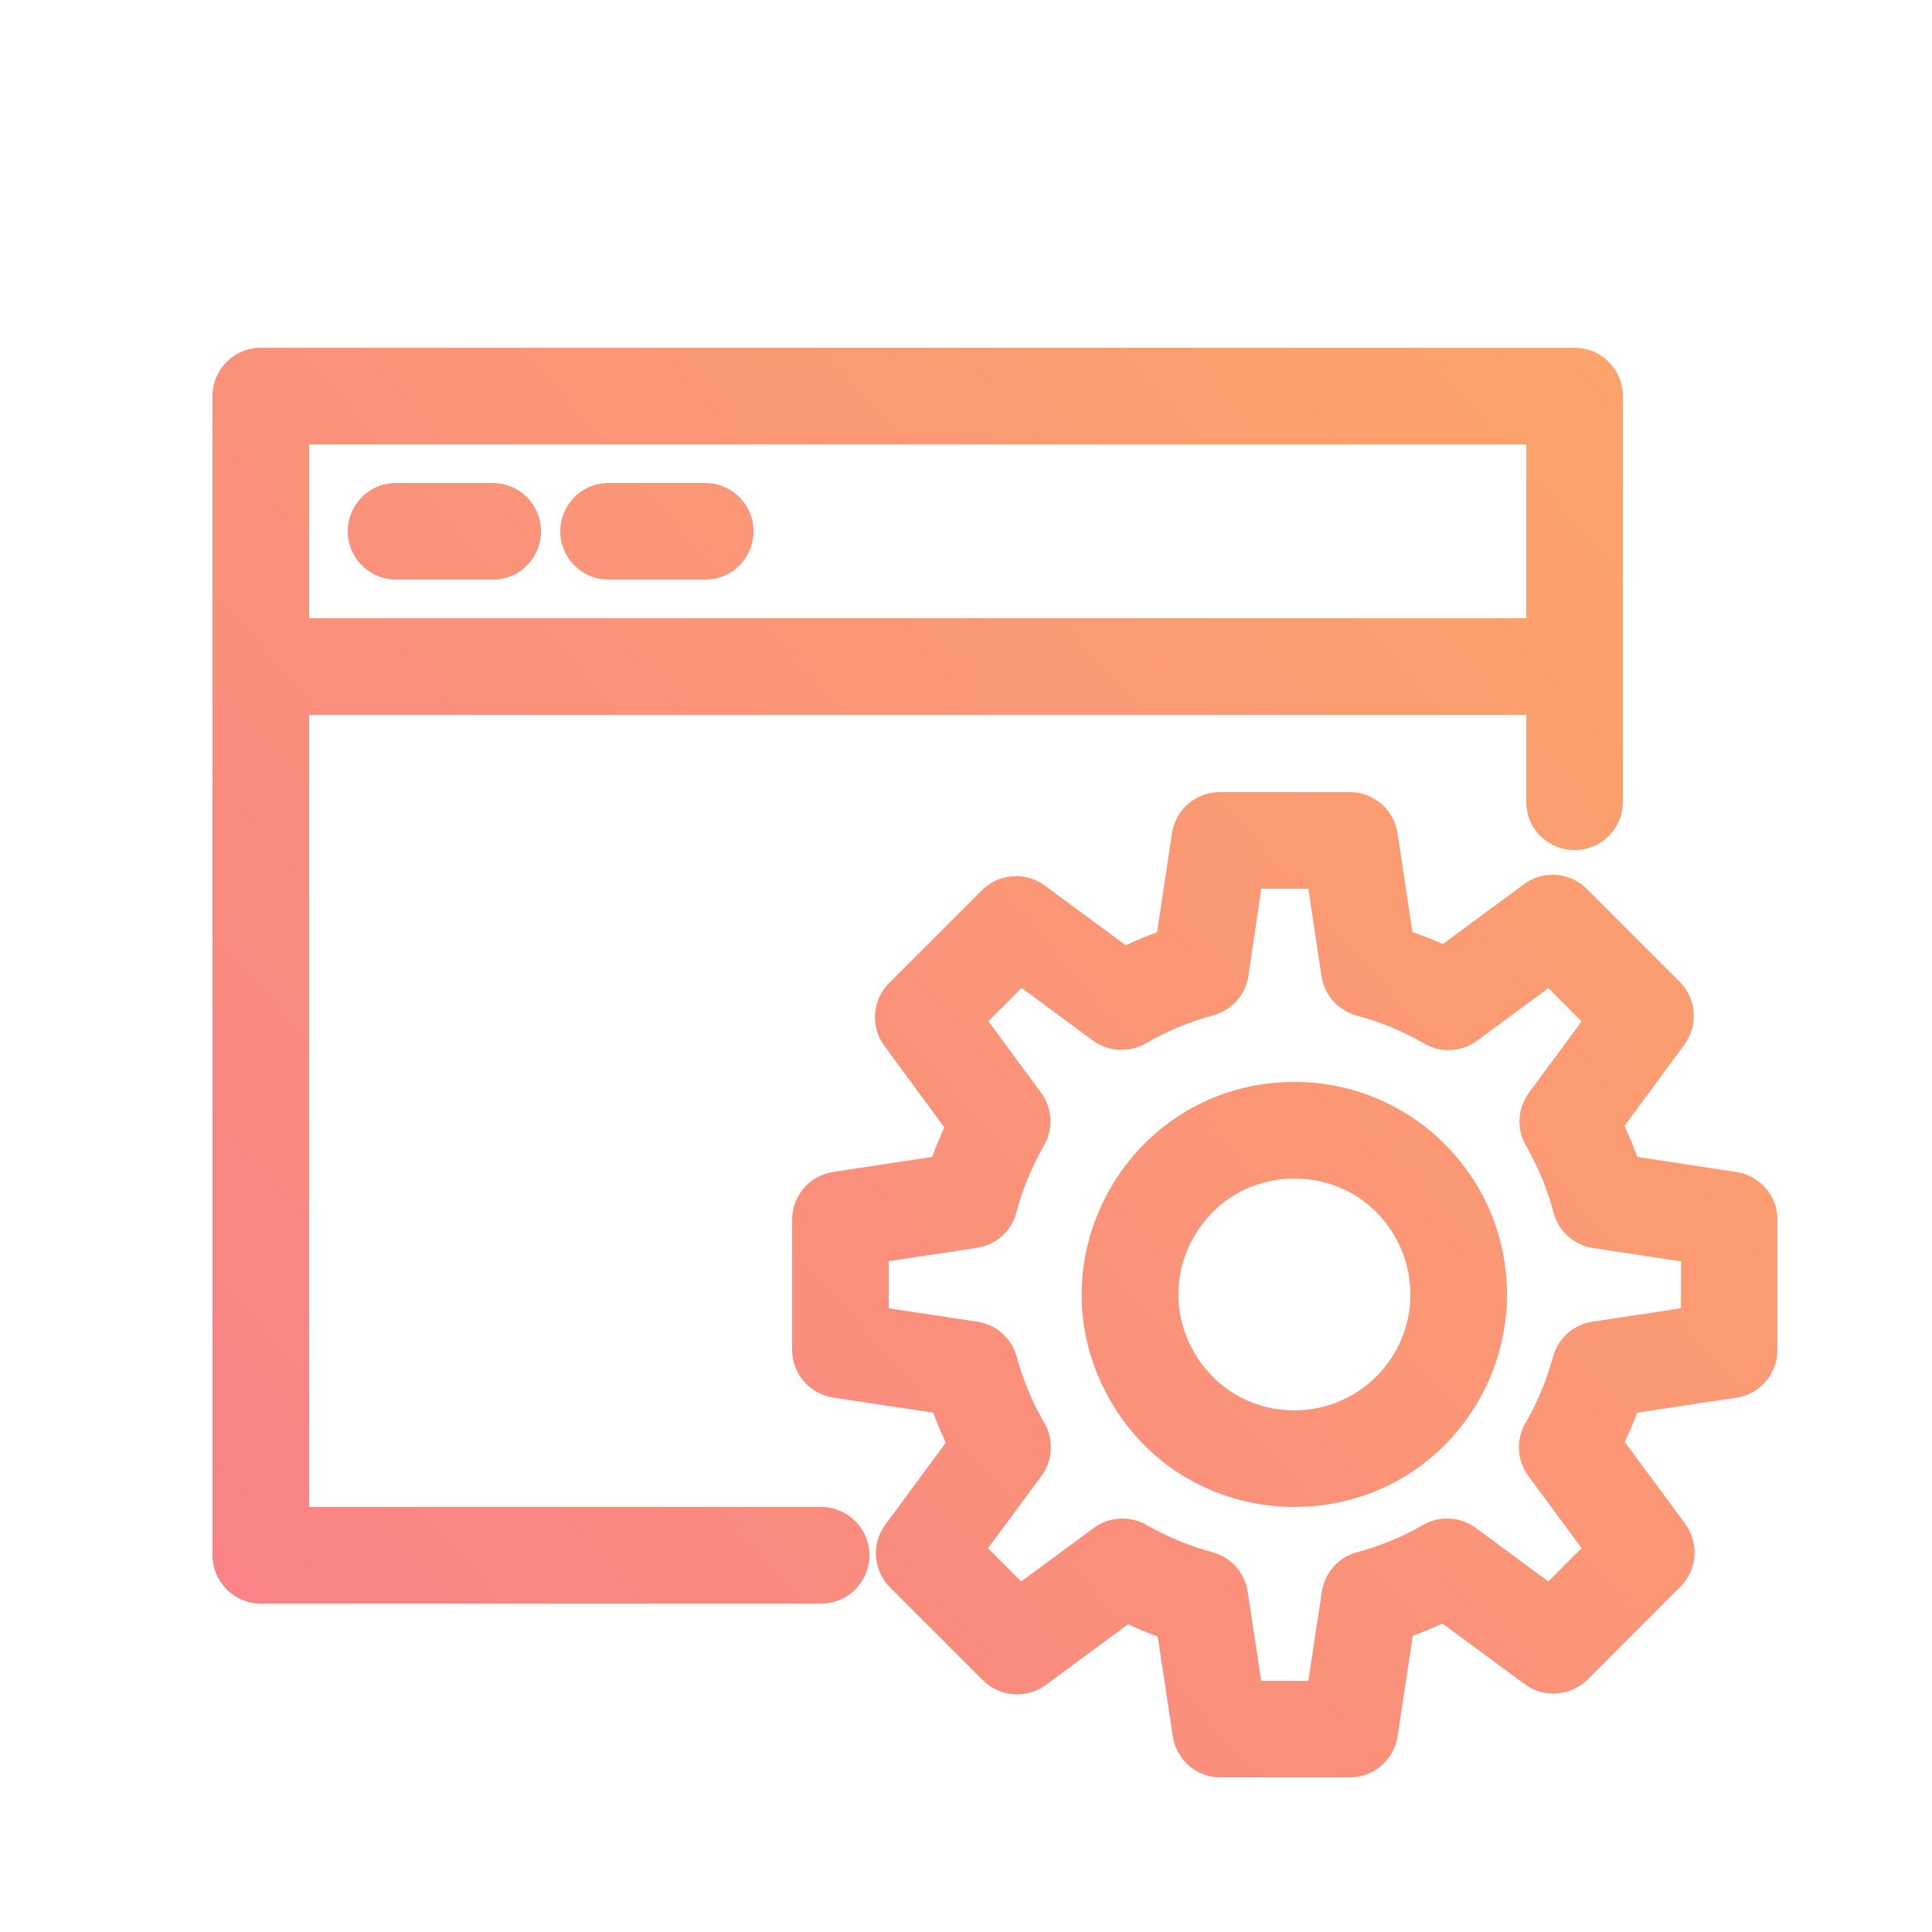 <?xml version="1.0" encoding="UTF-8"?> <svg xmlns="http://www.w3.org/2000/svg" width="100" height="100" viewBox="0 0 100 100" fill="none"><path d="M70.106 41.012C71.245 41.122 72.174 41.999 72.337 43.15H72.339C72.482 44.1 72.625 45.051 72.769 46.001C72.881 46.748 72.994 47.495 73.106 48.242C73.64 48.426 74.165 48.633 74.681 48.863C75.297 48.408 75.915 47.955 76.531 47.5L78.856 45.785C79.861 45.023 81.276 45.13 82.156 46.033H82.157L86.917 50.793H86.916C87.82 51.673 87.926 53.087 87.164 54.092L87.165 54.093C86.592 54.871 86.019 55.65 85.445 56.428C84.991 57.044 84.536 57.661 84.082 58.277C84.327 58.802 84.549 59.337 84.746 59.881C85.501 59.996 86.256 60.112 87.011 60.227C87.964 60.371 88.917 60.516 89.87 60.661H89.869C91.091 60.843 91.997 61.891 92 63.127V69.867L91.99 70.092C91.894 71.204 91.066 72.13 89.95 72.334L89.935 72.337L89.919 72.339C88.957 72.484 87.996 72.629 87.034 72.773C86.269 72.889 85.504 73.004 84.739 73.119C84.547 73.634 84.332 74.14 84.096 74.636C84.554 75.256 85.012 75.876 85.47 76.496C86.048 77.279 86.626 78.062 87.204 78.846H87.203C87.966 79.851 87.86 81.266 86.956 82.147L86.957 82.147L82.197 86.907L82.196 86.906C81.316 87.81 79.901 87.916 78.897 87.154C78.11 86.574 77.323 85.995 76.536 85.415C75.911 84.954 75.286 84.492 74.66 84.031C74.159 84.264 73.648 84.476 73.128 84.665C73.011 85.433 72.895 86.201 72.778 86.97C72.632 87.936 72.486 88.903 72.339 89.87L72.338 89.869C72.155 91.091 71.109 91.997 69.873 92H63.114L63.099 91.999C61.915 91.962 60.919 91.099 60.715 89.933L60.713 89.922L60.711 89.91C60.564 88.944 60.418 87.976 60.272 87.01C60.155 86.242 60.038 85.473 59.921 84.705C59.401 84.516 58.89 84.304 58.389 84.071C57.764 84.532 57.139 84.994 56.514 85.455C55.727 86.035 54.94 86.615 54.153 87.195L54.152 87.194C53.147 87.956 51.732 87.85 50.852 86.946V86.947L46.093 82.188V82.186C45.189 81.306 45.083 79.891 45.846 78.886L47.58 76.536C48.039 75.915 48.498 75.294 48.956 74.673C48.717 74.165 48.499 73.647 48.306 73.119C47.542 73.004 46.779 72.888 46.016 72.773C45.054 72.629 44.092 72.484 43.131 72.339V72.338C41.909 72.155 41.003 71.109 41 69.873V63.13L41.011 62.902C41.113 61.777 41.965 60.847 43.1 60.663L43.11 60.661C44.067 60.516 45.024 60.372 45.98 60.227C46.738 60.112 47.495 59.996 48.252 59.881C48.439 59.362 48.648 58.852 48.879 58.351C48.424 57.733 47.969 57.115 47.515 56.498C46.941 55.72 46.368 54.941 45.795 54.163V54.162C45.034 53.157 45.14 51.743 46.043 50.863L46.052 50.853C46.055 50.85 46.059 50.848 46.062 50.845C46.065 50.842 46.067 50.838 46.07 50.835C46.073 50.832 46.077 50.829 46.08 50.826L46.09 50.816C46.093 50.813 46.096 50.81 46.099 50.807C46.102 50.804 46.105 50.801 46.108 50.798C46.111 50.795 46.114 50.791 46.117 50.788C46.12 50.785 46.124 50.782 46.127 50.779C46.13 50.776 46.133 50.773 46.136 50.77C46.139 50.767 46.142 50.764 46.145 50.761C46.149 50.758 46.151 50.754 46.154 50.751C46.157 50.748 46.161 50.745 46.164 50.742C46.167 50.739 46.17 50.736 46.173 50.732C46.176 50.729 46.179 50.727 46.183 50.724C46.186 50.721 46.188 50.717 46.191 50.714C46.194 50.711 46.198 50.708 46.201 50.705C46.204 50.702 46.207 50.698 46.21 50.695C46.213 50.692 46.217 50.69 46.22 50.687C46.223 50.683 46.225 50.68 46.228 50.677C46.232 50.674 46.235 50.671 46.238 50.668C46.241 50.665 46.244 50.661 46.247 50.658C46.25 50.655 46.254 50.653 46.257 50.649C46.26 50.646 46.263 50.643 46.266 50.64C46.269 50.637 46.272 50.634 46.275 50.631C46.278 50.628 46.281 50.624 46.284 50.621C46.287 50.618 46.291 50.615 46.294 50.612C46.297 50.609 46.3 50.606 46.303 50.602C46.306 50.599 46.309 50.597 46.312 50.594L46.322 50.584C46.325 50.581 46.328 50.577 46.331 50.574C46.334 50.571 46.338 50.569 46.341 50.565C46.344 50.562 46.347 50.559 46.35 50.556C46.353 50.553 46.356 50.55 46.359 50.547C46.362 50.544 46.365 50.54 46.368 50.537C46.371 50.534 46.375 50.531 46.378 50.528C46.381 50.525 46.384 50.522 46.387 50.519C46.39 50.516 46.393 50.513 46.397 50.51C46.4 50.507 46.402 50.503 46.405 50.5C46.408 50.497 46.412 50.494 46.415 50.491C46.418 50.488 46.421 50.484 46.424 50.481C46.427 50.478 46.431 50.476 46.434 50.473C46.437 50.47 46.439 50.466 46.442 50.463C46.446 50.46 46.449 50.457 46.452 50.454C46.455 50.451 46.458 50.447 46.461 50.444C46.464 50.441 46.468 50.439 46.471 50.435C46.474 50.432 46.476 50.429 46.48 50.426C46.483 50.423 46.486 50.42 46.489 50.417C46.492 50.414 46.495 50.41 46.498 50.407C46.501 50.404 46.505 50.401 46.508 50.398C46.511 50.395 46.514 50.392 46.517 50.389C46.52 50.386 46.523 50.383 46.526 50.38C46.529 50.377 46.532 50.373 46.535 50.37C46.538 50.367 46.542 50.364 46.545 50.361L46.555 50.352C46.558 50.349 46.56 50.345 46.563 50.342C46.566 50.339 46.57 50.336 46.573 50.333C46.576 50.33 46.579 50.326 46.582 50.323C46.585 50.32 46.589 50.318 46.592 50.315C46.595 50.311 46.597 50.308 46.601 50.305C46.604 50.302 46.607 50.299 46.61 50.296C46.613 50.293 46.616 50.289 46.619 50.286C46.622 50.283 46.626 50.28 46.629 50.277C46.632 50.274 46.635 50.271 46.638 50.268C46.641 50.264 46.644 50.262 46.648 50.259C46.651 50.256 46.653 50.252 46.656 50.249C46.659 50.246 46.663 50.243 46.666 50.24C46.669 50.237 46.672 50.234 46.675 50.23C46.678 50.227 46.681 50.225 46.685 50.222C46.688 50.219 46.69 50.215 46.693 50.212C46.696 50.209 46.7 50.206 46.703 50.203C46.706 50.2 46.709 50.196 46.712 50.193C46.715 50.19 46.719 50.188 46.722 50.185C46.725 50.181 46.727 50.178 46.73 50.175C46.733 50.172 46.737 50.169 46.74 50.166C46.743 50.163 46.746 50.159 46.749 50.156C46.752 50.153 46.756 50.151 46.759 50.148C46.762 50.144 46.765 50.141 46.768 50.138C46.771 50.135 46.774 50.132 46.777 50.129L46.787 50.119C46.79 50.116 46.793 50.112 46.796 50.109C46.799 50.106 46.803 50.104 46.806 50.101C46.809 50.097 46.811 50.094 46.815 50.091C46.818 50.088 46.821 50.085 46.824 50.082C46.827 50.079 46.83 50.075 46.833 50.072C46.836 50.069 46.84 50.066 46.843 50.063C46.846 50.06 46.849 50.057 46.852 50.054C46.855 50.051 46.858 50.048 46.861 50.045C46.864 50.042 46.867 50.038 46.87 50.035C46.873 50.032 46.877 50.029 46.88 50.026C46.883 50.023 46.886 50.02 46.889 50.017C46.892 50.014 46.895 50.011 46.898 50.008C46.901 50.005 46.904 50.001 46.907 49.998C46.91 49.995 46.914 49.992 46.917 49.989C46.92 49.986 46.923 49.983 46.926 49.98C46.929 49.976 46.932 49.974 46.935 49.971C46.939 49.968 46.941 49.964 46.944 49.961C46.947 49.958 46.951 49.955 46.954 49.952C46.957 49.949 46.96 49.945 46.963 49.942C46.966 49.939 46.97 49.937 46.973 49.934C46.976 49.931 46.978 49.927 46.981 49.924C46.984 49.921 46.988 49.918 46.991 49.915C46.994 49.912 46.997 49.908 47 49.905C47.003 49.902 47.007 49.9 47.01 49.897L47.02 49.887C47.023 49.884 47.025 49.88 47.028 49.877C47.031 49.874 47.035 49.871 47.038 49.868C47.041 49.865 47.044 49.861 47.047 49.858C47.05 49.855 47.054 49.853 47.057 49.85C47.06 49.847 47.062 49.843 47.065 49.84C47.069 49.837 47.072 49.834 47.075 49.831C47.078 49.828 47.081 49.824 47.084 49.821C47.087 49.818 47.091 49.816 47.094 49.812C47.097 49.809 47.099 49.806 47.102 49.803C47.106 49.8 47.109 49.797 47.112 49.794C47.115 49.791 47.118 49.787 47.121 49.784C47.124 49.781 47.128 49.779 47.131 49.775C47.134 49.772 47.137 49.769 47.14 49.766C47.143 49.763 47.146 49.76 47.149 49.757C47.153 49.754 47.155 49.75 47.158 49.747C47.161 49.744 47.165 49.741 47.168 49.738C47.171 49.735 47.174 49.732 47.177 49.728C47.18 49.725 47.184 49.723 47.187 49.72C47.19 49.717 47.192 49.713 47.195 49.71C47.198 49.707 47.202 49.704 47.205 49.701C47.208 49.698 47.211 49.694 47.214 49.691C47.217 49.688 47.221 49.686 47.224 49.683C47.227 49.68 47.229 49.676 47.232 49.673C47.235 49.67 47.239 49.667 47.242 49.664L47.252 49.654C47.255 49.651 47.258 49.648 47.261 49.645C47.264 49.642 47.267 49.639 47.27 49.636C47.273 49.633 47.276 49.629 47.279 49.626C47.282 49.623 47.286 49.62 47.289 49.617C47.292 49.614 47.295 49.611 47.298 49.607C47.301 49.604 47.305 49.602 47.308 49.599C47.311 49.596 47.313 49.592 47.316 49.589C47.319 49.586 47.323 49.583 47.326 49.58C47.329 49.577 47.332 49.573 47.335 49.57C47.338 49.567 47.342 49.565 47.345 49.562C47.348 49.558 47.35 49.555 47.353 49.552C47.357 49.549 47.36 49.546 47.363 49.543C47.366 49.54 47.369 49.536 47.372 49.533C47.375 49.53 47.379 49.528 47.382 49.524C47.385 49.521 47.388 49.518 47.391 49.515C47.394 49.512 47.397 49.509 47.4 49.506C47.404 49.503 47.406 49.499 47.409 49.496C47.412 49.493 47.416 49.49 47.419 49.487C47.422 49.484 47.425 49.481 47.428 49.477C47.431 49.474 47.434 49.472 47.438 49.469C47.441 49.466 47.443 49.462 47.446 49.459C47.449 49.456 47.453 49.453 47.456 49.45C47.459 49.447 47.462 49.444 47.465 49.44C47.468 49.437 47.472 49.435 47.475 49.432L47.484 49.422C47.487 49.419 47.49 49.415 47.493 49.412C47.496 49.409 47.5 49.406 47.503 49.403C47.506 49.4 47.509 49.397 47.512 49.394C47.515 49.391 47.518 49.388 47.522 49.385C47.525 49.382 47.527 49.378 47.53 49.375C47.533 49.372 47.537 49.369 47.54 49.366C47.543 49.363 47.546 49.359 47.549 49.356C47.552 49.353 47.556 49.351 47.559 49.348C47.562 49.345 47.564 49.341 47.567 49.338C47.571 49.335 47.574 49.332 47.577 49.329C47.58 49.326 47.583 49.322 47.586 49.319C47.589 49.316 47.593 49.314 47.596 49.31C47.599 49.307 47.601 49.304 47.605 49.301C47.608 49.298 47.611 49.295 47.614 49.292C47.617 49.289 47.62 49.285 47.623 49.282C47.626 49.279 47.63 49.276 47.633 49.273C47.636 49.27 47.639 49.267 47.642 49.264C47.645 49.261 47.648 49.258 47.651 49.255C47.654 49.252 47.657 49.248 47.66 49.245C47.663 49.242 47.667 49.239 47.67 49.236C47.673 49.233 47.676 49.23 47.679 49.227C47.682 49.224 47.685 49.221 47.688 49.218C47.691 49.215 47.694 49.211 47.697 49.208C47.7 49.205 47.704 49.202 47.707 49.199L47.717 49.19C47.72 49.186 47.723 49.183 47.726 49.18C47.729 49.177 47.732 49.174 47.735 49.171C47.738 49.168 47.741 49.164 47.744 49.161C47.747 49.158 47.751 49.155 47.754 49.152C47.757 49.149 47.76 49.146 47.763 49.143C47.766 49.139 47.769 49.137 47.773 49.134C47.776 49.131 47.778 49.127 47.781 49.124C47.784 49.121 47.788 49.118 47.791 49.115C47.794 49.112 47.797 49.108 47.8 49.105C47.803 49.102 47.806 49.1 47.81 49.097C47.813 49.094 47.815 49.09 47.818 49.087C47.822 49.084 47.825 49.081 47.828 49.078C47.831 49.075 47.834 49.071 47.837 49.068C47.84 49.065 47.844 49.063 47.847 49.06C47.85 49.056 47.852 49.053 47.855 49.05C47.858 49.047 47.862 49.044 47.865 49.041C47.868 49.038 47.871 49.034 47.874 49.031C47.877 49.028 47.881 49.026 47.884 49.023C47.887 49.019 47.889 49.016 47.893 49.013C47.896 49.01 47.899 49.007 47.902 49.004C47.905 49.001 47.908 48.997 47.911 48.994C47.914 48.991 47.918 48.988 47.921 48.985C47.924 48.982 47.927 48.979 47.93 48.976C47.933 48.973 47.936 48.97 47.94 48.967L47.949 48.957C47.952 48.954 47.955 48.95 47.958 48.947C47.961 48.944 47.965 48.941 47.968 48.938C47.971 48.935 47.974 48.932 47.977 48.929C47.98 48.926 47.983 48.923 47.986 48.92C47.989 48.917 47.992 48.913 47.995 48.91C47.998 48.907 48.002 48.904 48.005 48.901C48.008 48.898 48.011 48.895 48.014 48.892C48.017 48.889 48.02 48.886 48.023 48.883C48.026 48.88 48.029 48.876 48.032 48.873C48.035 48.87 48.039 48.867 48.042 48.864C48.045 48.861 48.048 48.858 48.051 48.855C48.054 48.851 48.057 48.849 48.06 48.846C48.064 48.843 48.066 48.839 48.069 48.836C48.072 48.833 48.076 48.83 48.079 48.827C48.082 48.824 48.085 48.821 48.088 48.817C48.091 48.814 48.095 48.812 48.098 48.809C48.101 48.806 48.103 48.802 48.106 48.799C48.109 48.796 48.113 48.793 48.116 48.79C48.119 48.787 48.122 48.783 48.125 48.78C48.128 48.777 48.132 48.775 48.135 48.772C48.138 48.768 48.141 48.765 48.144 48.762C48.147 48.759 48.15 48.756 48.153 48.753C48.156 48.75 48.159 48.746 48.162 48.743C48.165 48.74 48.169 48.737 48.172 48.734L48.182 48.725C48.185 48.722 48.187 48.718 48.19 48.715C48.194 48.712 48.197 48.709 48.2 48.706C48.203 48.703 48.206 48.699 48.209 48.696C48.212 48.693 48.216 48.691 48.219 48.688C48.222 48.684 48.224 48.681 48.227 48.678C48.231 48.675 48.234 48.672 48.237 48.669C48.24 48.666 48.243 48.662 48.246 48.659C48.249 48.656 48.253 48.654 48.256 48.65C48.259 48.647 48.262 48.644 48.265 48.641C48.268 48.638 48.271 48.635 48.274 48.632C48.278 48.629 48.28 48.625 48.283 48.622C48.286 48.619 48.29 48.616 48.293 48.613C48.296 48.61 48.299 48.607 48.302 48.603C48.305 48.6 48.308 48.598 48.312 48.595C48.315 48.592 48.317 48.588 48.32 48.585C48.323 48.582 48.327 48.579 48.33 48.576C48.333 48.573 48.336 48.569 48.339 48.566C48.342 48.563 48.346 48.561 48.349 48.558C48.352 48.555 48.354 48.551 48.357 48.548C48.361 48.545 48.364 48.542 48.367 48.539C48.37 48.536 48.373 48.532 48.376 48.529C48.379 48.526 48.383 48.523 48.386 48.52C48.389 48.517 48.392 48.514 48.395 48.511C48.398 48.508 48.401 48.505 48.404 48.502L48.414 48.492C48.417 48.489 48.42 48.485 48.423 48.482C48.426 48.479 48.43 48.477 48.433 48.474C48.436 48.471 48.438 48.467 48.441 48.464C48.444 48.461 48.448 48.458 48.451 48.455C48.454 48.452 48.457 48.448 48.46 48.445C48.463 48.442 48.467 48.44 48.47 48.437C48.473 48.434 48.475 48.43 48.478 48.427C48.482 48.424 48.485 48.421 48.488 48.418C48.491 48.415 48.494 48.411 48.497 48.408C48.5 48.405 48.504 48.403 48.507 48.399C48.51 48.396 48.513 48.393 48.516 48.39C48.519 48.387 48.522 48.384 48.525 48.381C48.529 48.378 48.531 48.374 48.534 48.371C48.537 48.368 48.541 48.365 48.544 48.362C48.547 48.359 48.55 48.356 48.553 48.352C48.556 48.349 48.559 48.347 48.562 48.344C48.566 48.341 48.568 48.337 48.571 48.334C48.574 48.331 48.578 48.328 48.581 48.325C48.584 48.322 48.587 48.319 48.59 48.315C48.593 48.312 48.597 48.31 48.6 48.307C48.603 48.304 48.605 48.3 48.608 48.297C48.611 48.294 48.615 48.291 48.618 48.288C48.621 48.285 48.624 48.281 48.627 48.278C48.63 48.275 48.634 48.273 48.637 48.27L48.647 48.26C48.65 48.257 48.652 48.253 48.655 48.25C48.658 48.247 48.662 48.244 48.665 48.241C48.668 48.238 48.671 48.234 48.674 48.231C48.677 48.228 48.681 48.226 48.684 48.223C48.687 48.22 48.689 48.216 48.692 48.213C48.695 48.21 48.699 48.207 48.702 48.204C48.705 48.201 48.708 48.197 48.711 48.194C48.714 48.191 48.718 48.189 48.721 48.185C48.724 48.182 48.726 48.179 48.73 48.176C48.733 48.173 48.736 48.17 48.739 48.167C48.742 48.164 48.745 48.16 48.748 48.157C48.751 48.154 48.755 48.151 48.758 48.148C48.761 48.145 48.764 48.142 48.767 48.139C48.77 48.136 48.773 48.133 48.776 48.13C48.779 48.127 48.782 48.123 48.785 48.12C48.788 48.117 48.792 48.114 48.795 48.111C48.798 48.108 48.801 48.105 48.804 48.102C48.807 48.099 48.81 48.096 48.813 48.093C48.816 48.09 48.819 48.086 48.822 48.083C48.825 48.08 48.829 48.077 48.832 48.074C48.835 48.071 48.838 48.068 48.841 48.065C48.844 48.061 48.848 48.059 48.851 48.056C48.854 48.053 48.856 48.049 48.859 48.046C48.862 48.043 48.866 48.04 48.869 48.037L48.879 48.027C48.882 48.024 48.885 48.021 48.888 48.018C48.891 48.015 48.894 48.012 48.898 48.009C48.901 48.006 48.903 48.002 48.906 47.999C48.909 47.996 48.913 47.993 48.916 47.99C48.919 47.987 48.922 47.983 48.925 47.98C48.928 47.977 48.931 47.975 48.935 47.972C48.938 47.969 48.94 47.965 48.943 47.962C48.946 47.959 48.95 47.956 48.953 47.953C48.956 47.95 48.959 47.946 48.962 47.943C48.965 47.94 48.969 47.938 48.972 47.935C48.975 47.931 48.977 47.928 48.98 47.925C48.984 47.922 48.987 47.919 48.99 47.916C48.993 47.913 48.996 47.909 48.999 47.906C49.002 47.903 49.006 47.901 49.009 47.898C49.012 47.894 49.014 47.891 49.018 47.888C49.021 47.885 49.024 47.882 49.027 47.879C49.03 47.876 49.033 47.872 49.036 47.869C49.039 47.866 49.043 47.863 49.046 47.86C49.049 47.857 49.052 47.854 49.055 47.851C49.058 47.847 49.061 47.845 49.065 47.842C49.068 47.839 49.07 47.835 49.073 47.832C49.076 47.829 49.08 47.826 49.083 47.823C49.086 47.82 49.089 47.816 49.092 47.813C49.095 47.81 49.099 47.808 49.102 47.805L49.111 47.795C49.114 47.792 49.117 47.788 49.12 47.785C49.123 47.782 49.127 47.779 49.13 47.776C49.133 47.773 49.136 47.77 49.139 47.767C49.142 47.764 49.145 47.761 49.148 47.758C49.151 47.755 49.154 47.751 49.157 47.748C49.16 47.745 49.164 47.742 49.167 47.739C49.17 47.736 49.173 47.733 49.176 47.73C49.179 47.726 49.182 47.724 49.185 47.721C49.189 47.718 49.191 47.714 49.194 47.711C49.197 47.708 49.201 47.705 49.204 47.702C49.207 47.699 49.21 47.696 49.213 47.692C49.216 47.689 49.22 47.687 49.223 47.684C49.226 47.681 49.228 47.677 49.231 47.674C49.234 47.671 49.238 47.668 49.241 47.665C49.244 47.662 49.247 47.658 49.25 47.655C49.253 47.652 49.257 47.65 49.26 47.647C49.263 47.643 49.266 47.64 49.269 47.637C49.272 47.634 49.275 47.631 49.278 47.628C49.281 47.625 49.284 47.621 49.287 47.618C49.29 47.615 49.294 47.612 49.297 47.609C49.3 47.606 49.303 47.603 49.306 47.6C49.309 47.597 49.312 47.594 49.315 47.591C49.319 47.588 49.321 47.584 49.324 47.581C49.327 47.578 49.331 47.575 49.334 47.572L49.344 47.562C49.347 47.559 49.349 47.556 49.352 47.553C49.356 47.55 49.359 47.547 49.362 47.544C49.365 47.541 49.368 47.537 49.371 47.534C49.374 47.531 49.378 47.528 49.381 47.525C49.384 47.522 49.387 47.519 49.39 47.516C49.393 47.513 49.396 47.51 49.399 47.507C49.403 47.504 49.405 47.5 49.408 47.497C49.411 47.494 49.415 47.491 49.418 47.488C49.421 47.485 49.424 47.482 49.427 47.478C49.43 47.475 49.433 47.473 49.437 47.47C49.44 47.467 49.442 47.463 49.445 47.46C49.448 47.457 49.452 47.454 49.455 47.451C49.458 47.448 49.461 47.444 49.464 47.441C49.467 47.438 49.471 47.436 49.474 47.433C49.477 47.429 49.479 47.426 49.482 47.423C49.486 47.42 49.489 47.417 49.492 47.414C49.495 47.411 49.498 47.407 49.501 47.404C49.504 47.401 49.508 47.399 49.511 47.395C49.514 47.392 49.517 47.389 49.52 47.386C49.523 47.383 49.526 47.38 49.529 47.377C49.532 47.374 49.535 47.37 49.538 47.367C49.541 47.364 49.545 47.361 49.548 47.358C49.551 47.355 49.554 47.352 49.557 47.349C49.56 47.346 49.563 47.343 49.566 47.34L49.576 47.33C49.579 47.327 49.582 47.323 49.585 47.32C49.588 47.317 49.592 47.315 49.595 47.312C49.598 47.309 49.6 47.305 49.603 47.302C49.607 47.299 49.61 47.296 49.613 47.293C49.616 47.29 49.619 47.286 49.622 47.283C49.625 47.28 49.629 47.278 49.632 47.274C49.635 47.271 49.638 47.268 49.641 47.265C49.644 47.262 49.647 47.259 49.65 47.256C49.654 47.253 49.656 47.249 49.659 47.246C49.662 47.243 49.666 47.24 49.669 47.237C49.672 47.234 49.675 47.231 49.678 47.227C49.681 47.224 49.684 47.222 49.688 47.219C49.691 47.216 49.693 47.212 49.696 47.209C49.699 47.206 49.703 47.203 49.706 47.2C49.709 47.197 49.712 47.194 49.715 47.19C49.718 47.187 49.721 47.185 49.725 47.182C49.728 47.179 49.73 47.175 49.733 47.172C49.736 47.169 49.74 47.166 49.743 47.163C49.746 47.16 49.749 47.156 49.752 47.153C49.755 47.15 49.759 47.148 49.762 47.145C49.765 47.142 49.767 47.138 49.77 47.135C49.773 47.132 49.777 47.129 49.78 47.126C49.783 47.123 49.786 47.119 49.789 47.116C49.792 47.113 49.796 47.11 49.799 47.107L49.809 47.098C49.812 47.095 49.814 47.091 49.817 47.088C49.82 47.085 49.824 47.082 49.827 47.079C49.83 47.076 49.833 47.072 49.836 47.069C49.839 47.066 49.843 47.064 49.846 47.06C49.849 47.057 49.851 47.054 49.855 47.051C49.858 47.048 49.861 47.045 49.864 47.042C49.867 47.039 49.87 47.035 49.873 47.032C49.876 47.029 49.88 47.026 49.883 47.023C49.886 47.02 49.889 47.017 49.892 47.014C49.895 47.011 49.898 47.008 49.901 47.005C49.904 47.002 49.907 46.998 49.91 46.995C49.913 46.992 49.917 46.989 49.92 46.986C49.923 46.983 49.926 46.98 49.929 46.977C49.932 46.974 49.935 46.971 49.938 46.968C49.942 46.965 49.944 46.961 49.947 46.958C49.95 46.955 49.954 46.952 49.957 46.949C49.96 46.946 49.963 46.943 49.966 46.94C49.969 46.936 49.972 46.934 49.976 46.931C49.979 46.928 49.981 46.924 49.984 46.921C49.987 46.918 49.991 46.915 49.994 46.912C49.997 46.909 50 46.905 50.003 46.902C50.006 46.899 50.01 46.897 50.013 46.894C50.016 46.891 50.019 46.887 50.022 46.884C50.025 46.881 50.028 46.878 50.031 46.875L50.041 46.865C50.044 46.862 50.047 46.858 50.05 46.855C50.053 46.852 50.056 46.85 50.06 46.847C50.063 46.844 50.065 46.84 50.068 46.837C50.071 46.834 50.075 46.831 50.078 46.828C50.081 46.825 50.084 46.821 50.087 46.818C50.09 46.815 50.094 46.813 50.097 46.81C50.1 46.806 50.102 46.803 50.105 46.8C50.108 46.797 50.112 46.794 50.115 46.791C50.118 46.788 50.121 46.784 50.124 46.781C50.127 46.778 50.131 46.776 50.134 46.773C50.137 46.769 50.139 46.766 50.143 46.763C50.146 46.76 50.149 46.757 50.152 46.754C50.155 46.751 50.158 46.747 50.161 46.744C50.164 46.741 50.168 46.738 50.171 46.735C50.174 46.732 50.177 46.729 50.18 46.726C50.183 46.722 50.186 46.72 50.19 46.717C50.193 46.714 50.195 46.71 50.198 46.707C50.201 46.704 50.205 46.701 50.208 46.698C50.211 46.695 50.214 46.691 50.217 46.688C50.22 46.685 50.224 46.683 50.227 46.68C50.23 46.677 50.232 46.673 50.235 46.67C50.238 46.667 50.242 46.664 50.245 46.661C50.248 46.658 50.251 46.654 50.254 46.651C50.257 46.648 50.261 46.646 50.264 46.643L50.273 46.633C50.276 46.63 50.279 46.626 50.282 46.623C50.285 46.62 50.289 46.617 50.292 46.614C50.295 46.611 50.298 46.608 50.301 46.605C50.304 46.602 50.307 46.599 50.31 46.596C50.314 46.593 50.316 46.589 50.319 46.586C50.322 46.583 50.326 46.58 50.329 46.577C50.332 46.574 50.335 46.57 50.338 46.567C50.341 46.564 50.345 46.562 50.348 46.559C50.351 46.556 50.353 46.552 50.356 46.549C50.359 46.546 50.363 46.543 50.366 46.54C50.369 46.537 50.372 46.533 50.375 46.53C50.378 46.527 50.382 46.525 50.385 46.522C50.388 46.518 50.391 46.515 50.394 46.512C50.397 46.509 50.4 46.506 50.403 46.503C50.406 46.5 50.409 46.496 50.412 46.493C50.415 46.49 50.419 46.487 50.422 46.484C50.425 46.481 50.428 46.478 50.431 46.475C50.434 46.471 50.437 46.469 50.44 46.466C50.444 46.463 50.446 46.459 50.449 46.456C50.452 46.453 50.456 46.45 50.459 46.447C50.462 46.444 50.465 46.441 50.468 46.438C50.471 46.434 50.474 46.432 50.477 46.429C50.481 46.426 50.483 46.422 50.486 46.419C50.489 46.416 50.493 46.413 50.496 46.41L50.506 46.4C50.509 46.397 50.512 46.394 50.515 46.391C50.518 46.388 50.521 46.385 50.524 46.382C50.527 46.379 50.53 46.375 50.533 46.372C50.536 46.369 50.54 46.366 50.543 46.363C50.546 46.36 50.549 46.357 50.552 46.353C50.555 46.35 50.559 46.348 50.562 46.345C50.565 46.342 50.567 46.338 50.57 46.335C50.573 46.332 50.577 46.329 50.58 46.326C50.583 46.323 50.586 46.319 50.589 46.316C50.592 46.313 50.596 46.311 50.599 46.308C50.602 46.304 50.604 46.301 50.607 46.298C50.611 46.295 50.614 46.292 50.617 46.289C50.62 46.286 50.623 46.282 50.626 46.279C50.629 46.276 50.633 46.274 50.636 46.27C50.639 46.267 50.642 46.264 50.645 46.261C50.648 46.258 50.651 46.255 50.654 46.252C50.657 46.249 50.66 46.245 50.663 46.242C50.666 46.239 50.67 46.236 50.673 46.233C50.676 46.23 50.679 46.227 50.682 46.224C50.685 46.221 50.688 46.218 50.691 46.215C50.694 46.212 50.697 46.208 50.7 46.205C50.703 46.202 50.707 46.199 50.71 46.196C50.713 46.193 50.716 46.19 50.719 46.187C50.722 46.184 50.725 46.181 50.728 46.178L50.738 46.168C50.741 46.165 50.744 46.161 50.747 46.158C50.75 46.155 50.754 46.152 50.757 46.149C50.76 46.146 50.763 46.143 50.766 46.14C50.769 46.137 50.772 46.134 50.775 46.131C50.778 46.128 50.781 46.124 50.784 46.121C50.787 46.118 50.791 46.115 50.794 46.112C50.797 46.109 50.8 46.106 50.803 46.102C51.683 45.199 53.098 45.094 54.102 45.855H54.103C54.879 46.427 55.654 46.999 56.429 47.57C57.041 48.022 57.655 48.474 58.268 48.926C58.798 48.677 59.34 48.453 59.891 48.254C60.004 47.5 60.118 46.745 60.231 45.991L60.661 43.131C60.843 41.909 61.891 41.003 63.127 41H69.874L70.106 41.012ZM65.015 47.826C64.883 48.719 64.751 49.613 64.619 50.506V50.507C64.472 51.495 63.752 52.301 62.786 52.557L62.785 52.556C61.565 52.882 60.395 53.371 59.303 54.005L59.301 54.006C58.441 54.503 57.368 54.444 56.567 53.855L56.566 53.855C55.837 53.316 55.107 52.778 54.377 52.24C53.878 51.872 53.378 51.503 52.879 51.135V51.136L52.855 51.159C52.854 51.161 52.851 51.162 52.85 51.164L52.832 51.182C52.83 51.183 52.829 51.186 52.827 51.188L52.81 51.205C52.808 51.207 52.806 51.208 52.804 51.21L52.786 51.227C52.784 51.229 52.783 51.232 52.781 51.233L52.758 51.257C52.756 51.259 52.754 51.26 52.752 51.262L52.74 51.273C52.738 51.275 52.737 51.278 52.735 51.279L52.712 51.303C52.71 51.304 52.708 51.306 52.706 51.308L52.688 51.325C52.687 51.327 52.685 51.329 52.684 51.331L52.666 51.349C52.664 51.35 52.662 51.352 52.66 51.353L52.643 51.371C52.641 51.373 52.639 51.375 52.638 51.377L52.614 51.4C52.612 51.402 52.61 51.404 52.608 51.405L52.597 51.417C52.595 51.419 52.594 51.421 52.592 51.423L52.568 51.446C52.567 51.448 52.564 51.449 52.562 51.451L52.545 51.469C52.543 51.471 52.542 51.473 52.54 51.475L52.523 51.492C52.521 51.494 52.518 51.495 52.517 51.497L52.499 51.515C52.497 51.516 52.496 51.519 52.494 51.52L52.471 51.544C52.469 51.546 52.467 51.547 52.465 51.549L52.453 51.56C52.451 51.562 52.45 51.565 52.448 51.566L52.425 51.59C52.423 51.592 52.421 51.593 52.419 51.595L52.401 51.612C52.4 51.614 52.398 51.616 52.397 51.618L52.379 51.636C52.377 51.638 52.375 51.639 52.373 51.641L52.355 51.658C52.354 51.66 52.352 51.662 52.351 51.664L52.327 51.688C52.325 51.689 52.323 51.691 52.321 51.692L52.31 51.704C52.308 51.706 52.306 51.708 52.305 51.71L52.281 51.733C52.279 51.735 52.277 51.736 52.275 51.738L52.258 51.756C52.256 51.758 52.255 51.76 52.253 51.762L52.235 51.779C52.234 51.781 52.231 51.782 52.23 51.784L52.212 51.802C52.21 51.803 52.209 51.806 52.207 51.808L52.184 51.831C52.182 51.833 52.179 51.834 52.178 51.836L52.166 51.848C52.164 51.849 52.163 51.852 52.161 51.853L52.138 51.877C52.136 51.879 52.134 51.88 52.132 51.882L52.114 51.899C52.112 51.901 52.111 51.904 52.109 51.905L52.092 51.923C52.09 51.925 52.088 51.926 52.086 51.928L52.068 51.945C52.067 51.947 52.065 51.949 52.063 51.951L52.04 51.975C52.038 51.976 52.036 51.978 52.034 51.98L52.023 51.991C52.021 51.993 52.019 51.995 52.018 51.997L51.994 52.02C51.992 52.022 51.99 52.024 51.988 52.025L51.971 52.043C51.969 52.045 51.968 52.047 51.966 52.049L51.948 52.066C51.947 52.068 51.944 52.069 51.942 52.071L51.925 52.089C51.923 52.091 51.922 52.093 51.92 52.095L51.897 52.118C51.895 52.12 51.892 52.121 51.891 52.123L51.879 52.135C51.877 52.137 51.876 52.139 51.874 52.141L51.851 52.164C51.849 52.166 51.846 52.167 51.845 52.169L51.827 52.187C51.825 52.188 51.824 52.191 51.822 52.192L51.805 52.21C51.803 52.212 51.801 52.213 51.799 52.215L51.781 52.232C51.779 52.234 51.778 52.236 51.776 52.238L51.753 52.262C51.751 52.264 51.749 52.265 51.747 52.267L51.735 52.278C51.734 52.28 51.732 52.282 51.73 52.284L51.707 52.308C51.705 52.309 51.703 52.311 51.701 52.312L51.684 52.33C51.682 52.332 51.681 52.334 51.679 52.336L51.661 52.353C51.659 52.355 51.657 52.357 51.655 52.358L51.638 52.376C51.636 52.378 51.635 52.38 51.633 52.382L51.609 52.405C51.608 52.407 51.605 52.408 51.603 52.41L51.592 52.422C51.59 52.424 51.589 52.426 51.587 52.428L51.563 52.451C51.562 52.453 51.559 52.454 51.558 52.456L51.54 52.474C51.538 52.475 51.537 52.478 51.535 52.48L51.518 52.497C51.516 52.499 51.514 52.5 51.512 52.502L51.494 52.52C51.492 52.521 51.491 52.524 51.489 52.525L51.466 52.549C51.464 52.551 51.462 52.552 51.46 52.554L51.448 52.565C51.447 52.567 51.445 52.569 51.443 52.571L51.42 52.595C51.418 52.596 51.416 52.598 51.414 52.6L51.397 52.617C51.395 52.619 51.393 52.621 51.392 52.623L51.374 52.641C51.372 52.642 51.37 52.644 51.368 52.645L51.351 52.663C51.349 52.665 51.347 52.667 51.346 52.669L51.322 52.692C51.321 52.694 51.318 52.696 51.316 52.697L51.305 52.709C51.303 52.711 51.302 52.713 51.3 52.715L51.276 52.738C51.275 52.74 51.272 52.741 51.27 52.743L51.253 52.761C51.251 52.763 51.25 52.765 51.248 52.767L51.23 52.784C51.229 52.786 51.226 52.787 51.225 52.789L51.207 52.807C51.205 52.808 51.204 52.811 51.202 52.812L51.179 52.836C51.177 52.838 51.175 52.839 51.173 52.841L51.161 52.852C51.159 52.854 51.158 52.857 51.156 52.858H51.155C51.525 53.359 51.895 53.86 52.265 54.361L53.885 56.557L53.886 56.558C54.474 57.358 54.533 58.431 54.035 59.291C53.409 60.378 52.928 61.544 52.606 62.757C52.351 63.721 51.546 64.441 50.559 64.588L50.56 64.589C49.658 64.725 48.756 64.862 47.855 64.999C47.236 65.093 46.618 65.186 46 65.279V67.719C46.623 67.813 47.246 67.907 47.869 68.001C48.776 68.138 49.682 68.275 50.589 68.411H50.592C51.569 68.561 52.366 69.274 52.625 70.228C52.91 71.279 53.314 72.293 53.828 73.251L54.056 73.658V73.659C54.553 74.519 54.494 75.592 53.905 76.393L53.903 76.395C53.357 77.134 52.81 77.872 52.264 78.61C51.888 79.118 51.512 79.625 51.137 80.132C51.424 80.419 51.71 80.706 51.997 80.993L52.858 81.855C53.369 81.478 53.881 81.101 54.392 80.725C55.133 80.178 55.875 79.632 56.616 79.085L56.617 79.084C57.417 78.496 58.489 78.437 59.349 78.934L59.754 79.157C60.707 79.665 61.716 80.064 62.76 80.345H62.762C63.716 80.603 64.428 81.401 64.578 82.378L64.579 82.38C64.718 83.292 64.856 84.204 64.994 85.115C65.09 85.743 65.184 86.372 65.279 87H67.721C67.816 86.372 67.91 85.743 68.006 85.115C68.144 84.204 68.282 83.292 68.421 82.38L68.422 82.378C68.572 81.401 69.284 80.603 70.238 80.345H70.24C71.433 80.024 72.58 79.55 73.651 78.934C74.457 78.468 75.45 78.491 76.23 78.981L76.383 79.084L76.384 79.085C77.125 79.632 77.867 80.178 78.608 80.725C79.119 81.101 79.63 81.478 80.141 81.855C80.428 81.567 80.716 81.28 81.003 80.993C81.29 80.706 81.576 80.418 81.863 80.131C81.489 79.624 81.115 79.117 80.74 78.609C80.195 77.871 79.65 77.132 79.106 76.394L79.105 76.393C78.516 75.592 78.457 74.519 78.954 73.659L78.955 73.658C79.579 72.582 80.059 71.429 80.385 70.228C80.644 69.274 81.441 68.561 82.418 68.411H82.421C83.326 68.275 84.231 68.138 85.136 68.001C85.758 67.907 86.381 67.812 87.004 67.718C87.006 67.312 87.008 66.906 87.01 66.5C87.012 66.096 87.013 65.693 87.015 65.289C86.398 65.196 85.781 65.102 85.165 65.009C84.264 64.872 83.364 64.735 82.463 64.599C81.475 64.452 80.669 63.732 80.413 62.767L80.285 62.313C79.969 61.263 79.532 60.252 78.983 59.3V59.299C78.487 58.439 78.546 57.367 79.135 56.567L79.136 56.566C79.676 55.835 80.216 55.103 80.756 54.371C81.125 53.87 81.494 53.369 81.863 52.868C81.576 52.581 81.29 52.294 81.003 52.007L80.141 51.145C79.641 51.513 79.143 51.882 78.644 52.25C77.914 52.788 77.184 53.325 76.455 53.862C75.654 54.457 74.577 54.517 73.716 54.014V54.013C72.624 53.378 71.451 52.893 70.231 52.566V52.565C69.267 52.309 68.547 51.504 68.4 50.517V50.516C68.266 49.622 68.131 48.728 67.996 47.834C67.904 47.223 67.811 46.611 67.719 46H65.283C65.194 46.609 65.104 47.218 65.015 47.826ZM81.5 18C82.881 18 84 19.119 84 20.5V41.5C84 42.337 83.581 43.115 82.892 43.577L82.75 43.665C81.083 44.627 79 43.425 79 41.5V37H16V78H42.5C43.393 78 44.218 78.477 44.665 79.25L44.749 79.407C45.552 81.045 44.364 83 42.5 83H13.5C12.119 83 11 81.881 11 80.5V20.5C11 19.119 12.119 18 13.5 18H81.5ZM67.002 56C73.077 56 78.002 60.925 78.002 67C78.002 68.931 77.494 70.828 76.528 72.5C72.294 79.833 61.709 79.833 57.476 72.5C53.242 65.167 58.534 56 67.002 56ZM72.198 64C69.889 60 64.115 60 61.806 64C59.496 68 62.383 73 67.002 73C70.316 73 73.002 70.314 73.002 67C73.002 66.078 72.79 65.171 72.384 64.348L72.198 64ZM16 32H79V23H16V32ZM25.502 25C26.395 25 27.22 25.477 27.667 26.25L27.751 26.407C28.554 28.045 27.366 30 25.502 30H20.502C19.665 30 18.887 29.581 18.425 28.892L18.337 28.75C17.375 27.083 18.578 25 20.502 25H25.502ZM36.502 25C37.395 25 38.22 25.477 38.667 26.25L38.751 26.407C39.554 28.045 38.366 30 36.502 30H31.502C30.665 30 29.887 29.581 29.425 28.892L29.337 28.75C28.375 27.083 29.578 25 31.502 25H36.502Z" fill="url(#paint0_linear_1475_747)"></path><defs><linearGradient id="paint0_linear_1475_747" x1="83" y1="18" x2="11" y2="81.5" gradientUnits="userSpaceOnUse"><stop stop-color="#FCA46B"></stop><stop offset="1" stop-color="#F98386"></stop></linearGradient></defs></svg> 